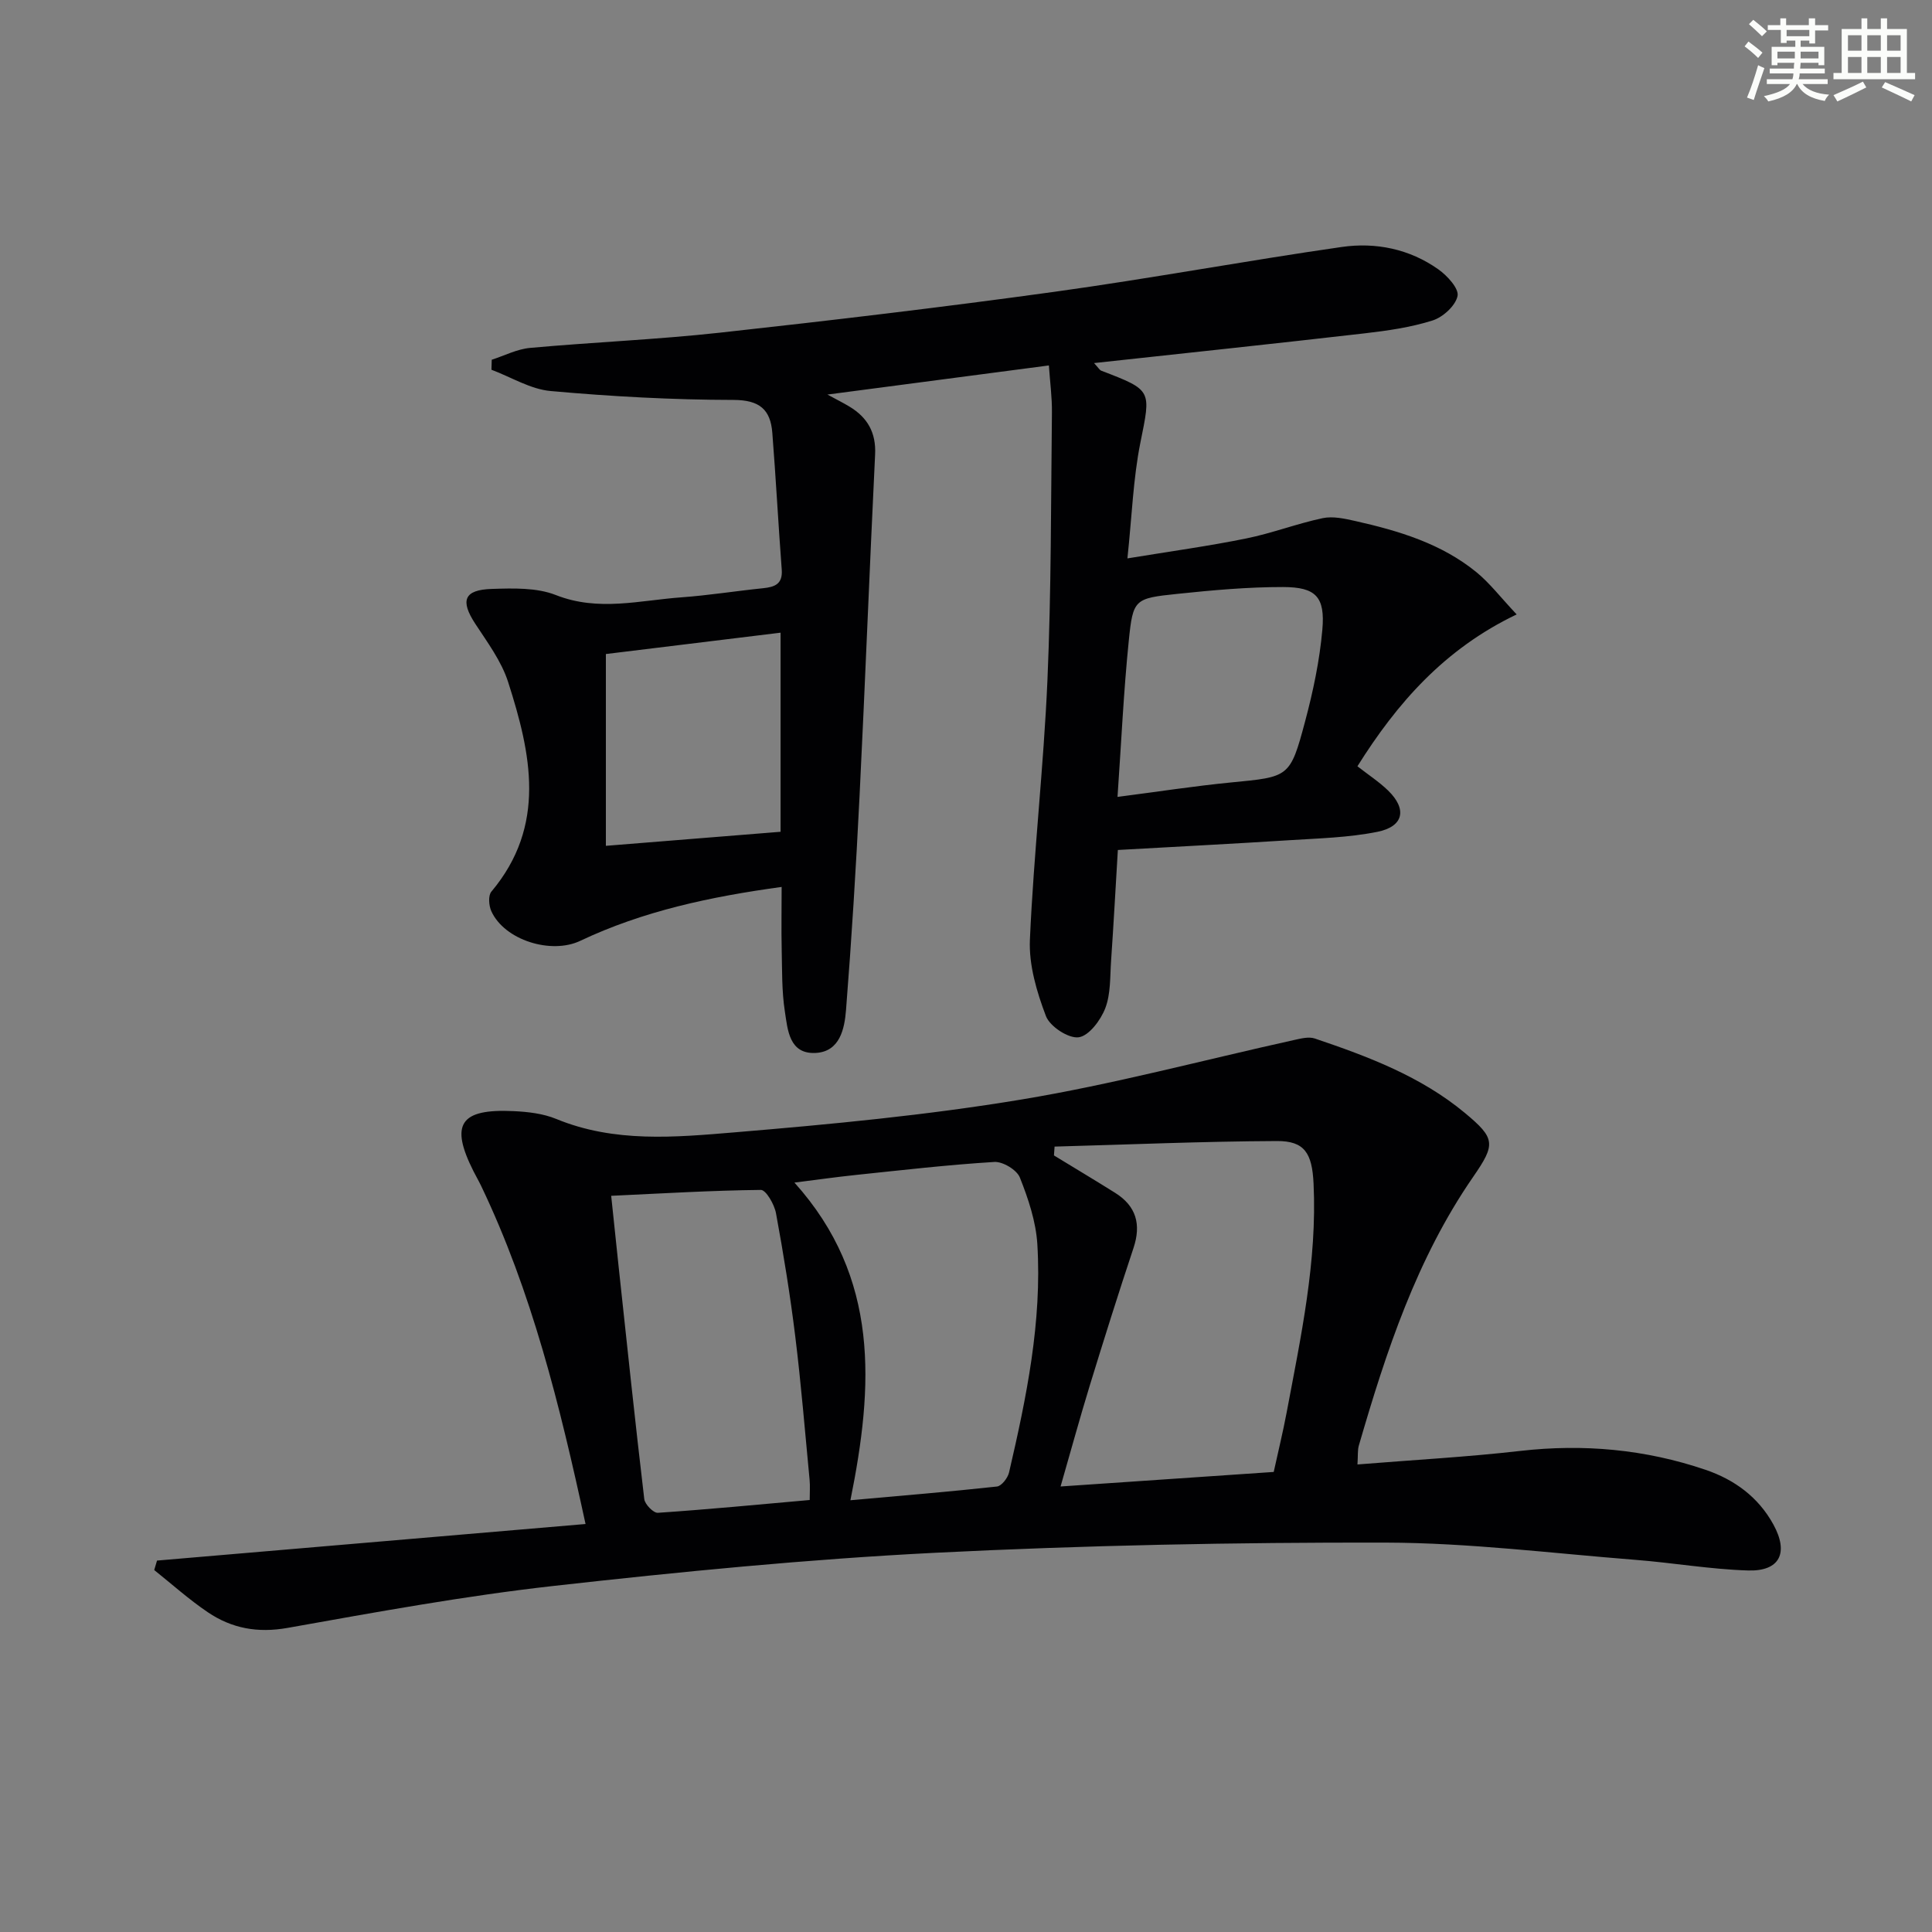 <svg enable-background="new 0 0 400 400" viewBox="0 0 400 400" xmlns="http://www.w3.org/2000/svg"><rect x="0" y="0" width="400" height="400" fill="#808080" stroke="none"/><path d="m281.05 303.2c11.58-.94 22.68-1.54 33.69-2.8 13.13-1.5 25.91-.33 38.36 3.9 5.97 2.03 10.94 5.63 14.07 11.35 3.2 5.84 1.34 9.71-5.28 9.5-7.77-.24-15.51-1.59-23.28-2.2-17.23-1.35-34.48-3.53-51.72-3.57-31.12-.06-62.27.55-93.34 2.11-26.36 1.33-52.69 3.92-78.94 6.86-18.45 2.07-36.77 5.43-55.07 8.69-6.19 1.1-11.55.11-16.51-3.24-3.89-2.63-7.42-5.8-11.1-8.74.19-.65.39-1.3.58-1.96 29.4-2.51 58.8-5.01 88.72-7.57-5.37-24.8-11.14-48.09-21.59-69.95-.5-1.05-1.09-2.05-1.61-3.09-4.91-9.74-2.8-12.98 8.35-12.44 2.95.14 6.07.5 8.77 1.61 12.05 4.97 24.6 3.81 36.94 2.78 19.86-1.66 39.76-3.54 59.4-6.8 18.95-3.14 37.58-8.15 56.36-12.3 1.42-.31 3.08-.76 4.36-.33 11.05 3.73 21.98 7.85 31.09 15.42 6.32 5.26 6.39 6.45 1.7 13.23-11.7 16.94-18.02 36.17-23.68 55.67-.26.95-.15 1.99-.27 3.87zm-62.71-65.81c-.04.61-.08 1.22-.13 1.83 4.22 2.58 8.47 5.11 12.66 7.74 4.37 2.74 5.44 6.52 3.81 11.42-3.14 9.43-6.12 18.92-9.04 28.43-2.07 6.74-3.92 13.54-6.06 20.95 15.23-1.04 29.56-2.02 44.13-3.01.93-4.27 1.92-8.28 2.68-12.33 2.94-15.66 6.33-31.27 5.57-47.36-.3-6.35-1.88-8.85-7.6-8.82-15.33.07-30.68.73-46.02 1.15zm-42.27 73.22c10.57-.95 20.47-1.76 30.33-2.84.96-.1 2.24-1.76 2.51-2.9 3.61-15.55 6.84-31.2 5.86-47.27-.29-4.68-1.87-9.41-3.62-13.81-.63-1.58-3.53-3.33-5.29-3.22-9.6.59-19.17 1.7-28.74 2.7-4 .42-7.99.99-12.64 1.57 17.73 19.74 16.36 42.13 11.59 65.77zm-49.53-63.03c.56 5.36 1.05 10.11 1.56 14.85 1.72 15.99 3.4 31.98 5.29 47.94.13 1.09 1.9 2.9 2.81 2.84 10.38-.7 20.75-1.7 31.44-2.65 0-1.61.1-2.9-.02-4.17-.95-9.9-1.75-19.82-2.97-29.7-1.05-8.54-2.43-17.05-3.99-25.51-.33-1.81-2.07-4.83-3.13-4.82-10.23.11-20.44.73-30.99 1.22z" fill="#010103"/><path d="m161.83 183.63c-14.81 2.03-28.7 5-41.72 11.17-6 2.84-15.67-.14-18.39-6.16-.52-1.15-.67-3.22.01-4.03 11.49-13.68 8.23-28.58 3.47-43.41-1.38-4.31-4.28-8.2-6.81-12.07-3.13-4.78-2.35-7.02 3.43-7.2 4.44-.14 9.29-.3 13.27 1.27 8.8 3.47 17.37 1.09 26.02.47 5.63-.41 11.22-1.31 16.83-1.88 2.44-.25 4.13-.83 3.91-3.85-.71-9.44-1.21-18.89-1.95-28.33-.38-4.83-2.64-6.8-8.05-6.81-12.62-.02-25.26-.71-37.83-1.84-4.19-.37-8.18-2.88-12.27-4.41.02-.69.04-1.38.06-2.07 2.64-.85 5.24-2.21 7.94-2.45 13.08-1.19 26.22-1.72 39.27-3.15 23.12-2.54 46.22-5.28 69.25-8.46 19.9-2.75 39.66-6.43 59.54-9.29 7.04-1.01 14.04.42 19.99 4.64 1.84 1.3 4.29 3.98 3.97 5.51-.42 2.02-3.02 4.39-5.17 5.07-4.54 1.44-9.36 2.12-14.11 2.67-18.42 2.12-36.87 4.07-55.98 6.15.9.97 1.14 1.44 1.5 1.58 10.65 4.08 10.28 4 8.08 14.97-1.48 7.41-1.73 15.07-2.67 23.89 9.08-1.49 16.89-2.56 24.6-4.13 5.34-1.08 10.49-3.07 15.82-4.2 2.14-.45 4.58.1 6.8.6 8.97 2.02 17.75 4.65 25.02 10.57 2.76 2.25 4.97 5.17 8.35 8.76-14.95 7.14-24.77 18.36-32.97 31.44 2.23 1.74 4.47 3.2 6.35 5.02 3.96 3.85 3.25 7.45-2.21 8.55-5.98 1.2-12.18 1.35-18.31 1.74-11.61.74-23.23 1.33-35.43 2.02-.47 7.82-.88 15.38-1.4 22.93-.23 3.31-.06 6.84-1.2 9.82-.95 2.48-3.39 5.75-5.52 6.03-2.11.28-5.95-2.24-6.77-4.39-1.9-5-3.55-10.56-3.32-15.81.79-17.93 2.85-35.8 3.63-53.72.8-18.45.72-36.95.93-55.42.04-3.12-.39-6.24-.63-9.76-15.37 2.02-30.23 3.97-45.85 6.03 1.85 1.01 3.24 1.69 4.56 2.49 3.73 2.25 5.54 5.38 5.31 9.94-1.15 23.57-2.05 47.16-3.22 70.73-.73 14.77-1.64 29.53-2.8 44.26-.31 3.87-1.26 8.63-6.29 8.89-5.49.28-5.79-4.79-6.37-8.57-.66-4.24-.56-8.61-.66-12.92-.09-4.11-.01-8.24-.01-12.88zm69.54-18.64c8.37-1.08 15.91-2.25 23.49-2.99 12.03-1.17 12.24-.99 15.35-12.65 1.66-6.22 3.01-12.61 3.57-19.01.59-6.77-1.34-8.79-8.13-8.8-7.28-.01-14.59.65-21.85 1.41-8.93.93-9.22 1.08-10.1 9.72-1.07 10.52-1.55 21.1-2.33 32.32zm-69.76-34c-12.44 1.52-24.38 2.98-36.17 4.42v39.71c12.27-.99 24.14-1.94 36.17-2.91 0-13.84 0-27.12 0-41.22z" fill="#010103"/><g fill="#fbfcfa"><path d="m361.2 9.6.8-1c.9.7 1.9 1.4 2.9 2.3l-.9 1.1c-1-1-2-1.8-2.8-2.4zm.5 10.6c.9-2.1 1.6-4.3 2.3-6.7.4.2.8.4 1.3.6-.7 2.1-1.5 4.3-2.2 6.6zm.4-15.2.9-.9c1 .8 2 1.6 2.8 2.4l-1 1c-.9-.9-1.8-1.7-2.7-2.5zm12.5-1.2h1.2v1.4h2.7v1.1h-2.7v2.7h-1.2v-.6h-1.8v1.3h4.9v3.8h-1.2v-.5h-3.7c0 .4-.1.9-.1 1.2h5.1v1h-5.2c0 .5-.1.9-.2 1.2h6v1h-5.2c1.1 1.3 2.9 2 5.5 2.2-.4.4-.7.8-.9 1.3-2.9-.5-4.8-1.6-5.7-3.5h-.1c-.8 1.7-2.7 2.9-5.9 3.6-.2-.4-.6-.8-.9-1.1 2.8-.6 4.6-1.4 5.4-2.5h-4.8v-1h5.3c.1-.3.2-.7.2-1.2h-4.9v-1h5c0-.4 0-.8.1-1.2h-3.5v.5h-1.2v-3.8h4.9v-1.3h-1.8v.5h-1.2v-2.7h-2.7v-1h2.6v-1.4h1.2v1.4h4.7v-1.4zm-6.6 8.3h3.6c0-.4 0-.9 0-1.4h-3.6zm1.9-4.6h4.7v-1.3h-4.7zm6.6 3.2h-3.7v1.4h3.7z"/><path d="m385.3 3.8h1.3v2.2h2.8v-2.2h1.3v2.2h4.1v9.1h1.7v1.3h-16.9v-1.3h1.7v-9.1h4.1v-2.2zm.4 13.1.7 1.2c-1.8.9-3.8 1.9-6 2.9-.2-.4-.5-.8-.8-1.3 2.3-1 4.3-1.9 6.1-2.8zm-3.1-6.4h2.8v-3.2h-2.8zm0 4.6h2.8v-3.3h-2.8zm4-4.6h2.8v-3.2h-2.8zm0 4.6h2.8v-3.3h-2.8zm3.7 1.9c2.1.9 4.1 1.8 6.1 2.7l-.7 1.3c-2.2-1.1-4.2-2-6.1-2.9zm3.2-9.7h-2.8v3.2h2.8zm-2.8 7.8h2.8v-3.3h-2.8z"/></g></svg>
